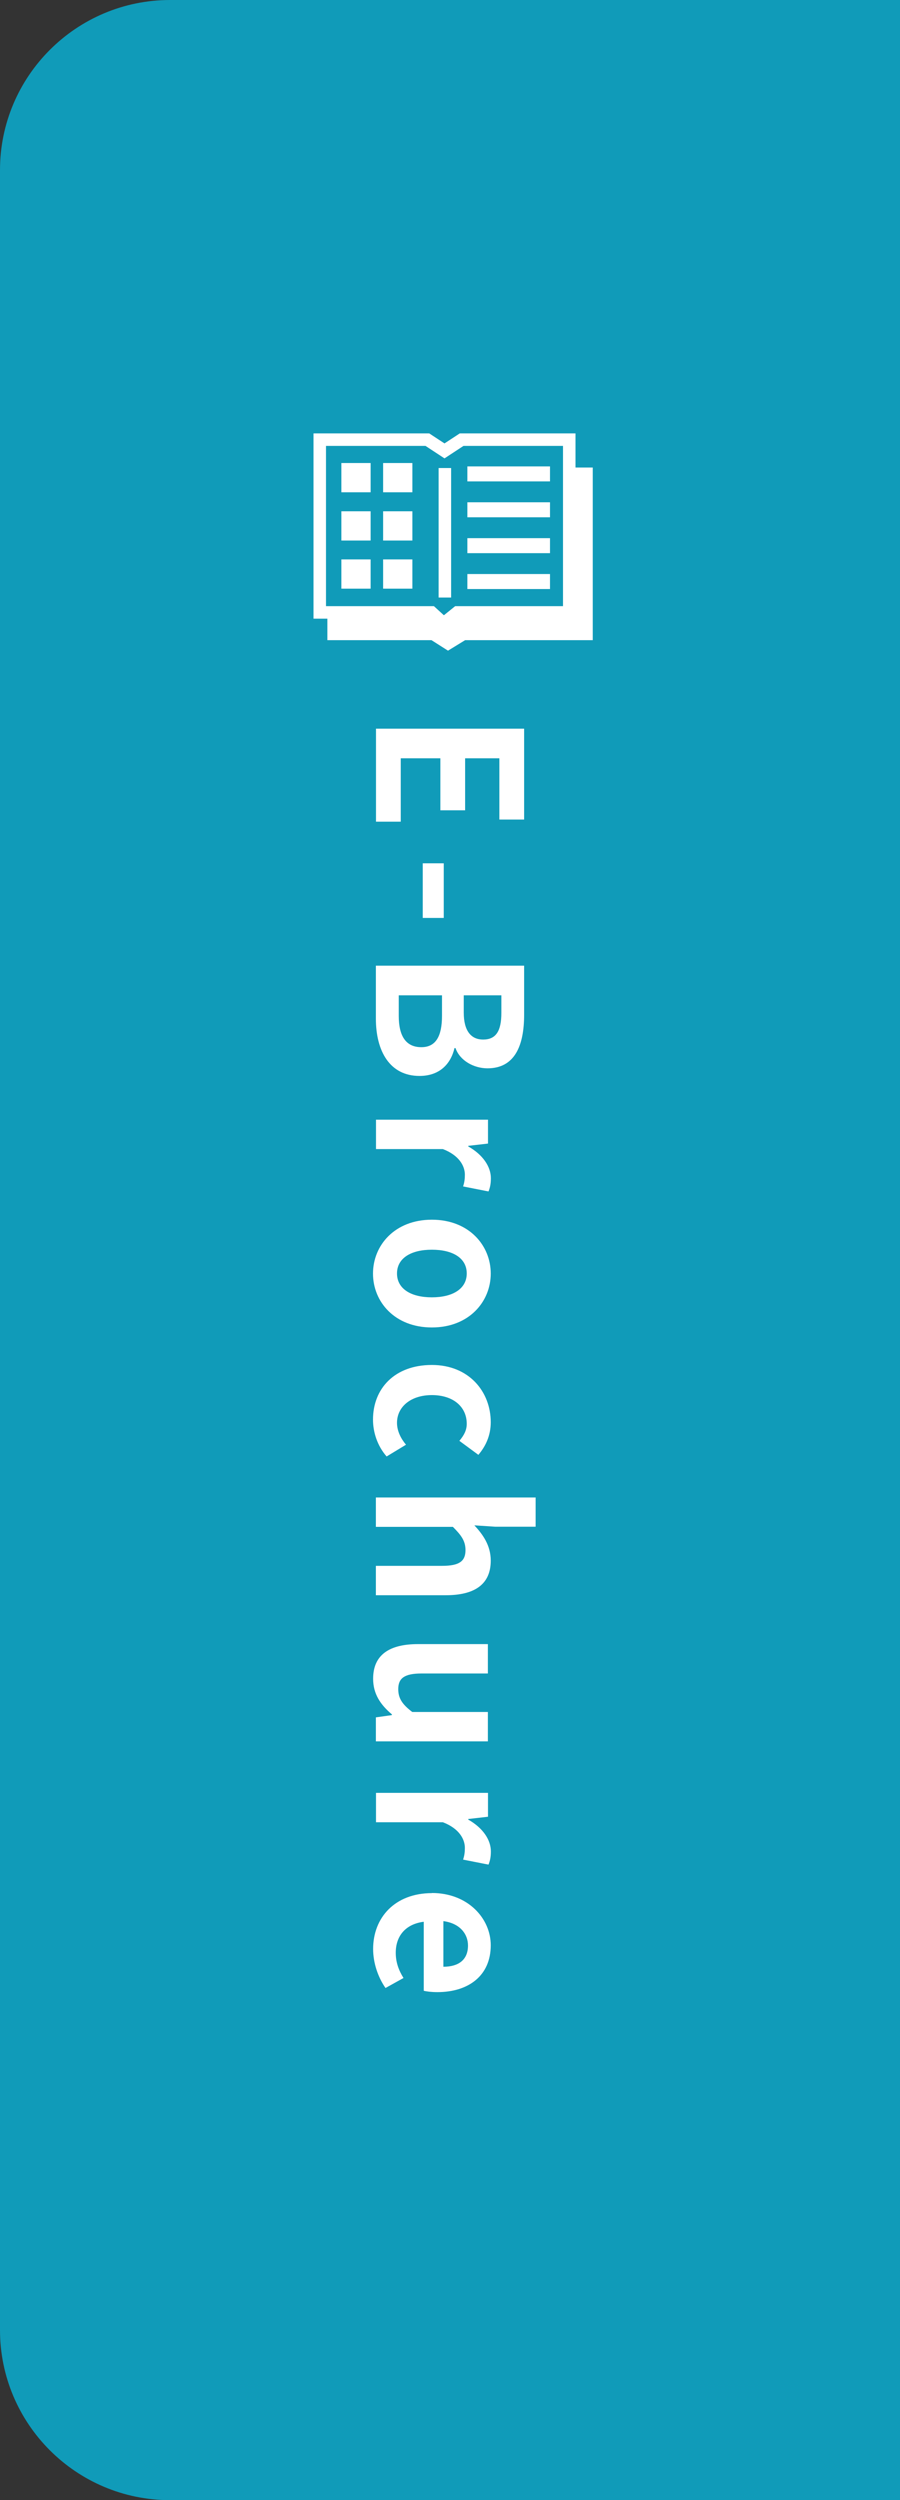 <?xml version="1.0" encoding="UTF-8"?><svg id="b" xmlns="http://www.w3.org/2000/svg" width="72" height="200" viewBox="0 0 72 200"><rect x="0" y="0" width="72" height="200" fill="#333333" stroke="none"/><g id="c"><g id="d"><path d="M13.61,0h58.39v200H13.61c-7.51,0-13.61-6.1-13.61-13.61V13.61C0,6.1,6.1,0,13.61,0Z" style="fill:#109bb9;"/><polygon points="35.55 49.83 36.59 48.99 45.54 48.99 45.54 35.17 36.93 35.17 35.56 36.07 34.19 35.17 25.58 35.17 25.58 48.99 34.52 48.99 35.44 49.83 35.55 49.83" style="fill:none; stroke:#fff;"/><polygon points="26.19 49 26.19 51.21 34.52 51.21 35.84 52.05 37.21 51.21 47.42 51.21 47.42 37.4 46 37.4 46 48.99 36.59 48.99 35.55 49.83 34.52 48.99 26.19 49" style="fill:#fff;"/><rect x="37.39" y="37.31" width="6.61" height="1.2" style="fill:#fff;"/><rect x="37.39" y="40.18" width="6.61" height="1.2" style="fill:#fff;"/><rect x="37.39" y="43.05" width="6.61" height="1.2" style="fill:#fff;"/><rect x="37.39" y="45.92" width="6.61" height="1.2" style="fill:#fff;"/><rect x="27.31" y="37.04" width="2.34" height="2.34" style="fill:#fff;"/><rect x="30.65" y="37.04" width="2.34" height="2.34" style="fill:#fff;"/><rect x="27.31" y="40.9" width="2.34" height="2.34" style="fill:#fff;"/><rect x="30.65" y="40.9" width="2.34" height="2.34" style="fill:#fff;"/><rect x="27.31" y="44.75" width="2.34" height="2.34" style="fill:#fff;"/><rect x="30.65" y="44.75" width="2.34" height="2.34" style="fill:#fff;"/><line x1="35.59" y1="37.44" x2="35.59" y2="47.8" style="fill:none; stroke:#fff;"/><path d="M41.93,58.29v7.27h-1.98v-4.9h-2.74v4.16h-1.98v-4.16h-3.17v5.07h-1.98v-7.44h11.86Z" style="fill:#fff;"/><path d="M35.5,69.06v4.37h-1.68v-4.37h1.68Z" style="fill:#fff;"/><path d="M41.93,77.25v3.92c0,2.43-.72,4.29-2.93,4.29-1.09,0-2.21-.61-2.56-1.62h-.08c-.3,1.28-1.2,2.23-2.8,2.23-2.38,0-3.49-1.99-3.49-4.59v-4.23h11.86ZM31.9,81.27c0,1.62.58,2.5,1.81,2.5,1.15,0,1.65-.87,1.65-2.5v-1.65h-3.46v1.65ZM37.1,81c0,1.5.61,2.16,1.55,2.16,1.04,0,1.46-.7,1.46-2.13v-1.41h-3.01v1.38Z" style="fill:#fff;"/><path d="M39.04,89.56v1.92l-1.58.18v.05c1.17.66,1.81,1.62,1.81,2.54,0,.5-.08.78-.19,1.06l-2.03-.4c.1-.32.14-.58.14-.94,0-.7-.46-1.55-1.76-2.05h-5.35v-2.35h8.96Z" style="fill:#fff;"/><path d="M34.55,97.57c2.98,0,4.71,2.07,4.71,4.31s-1.73,4.31-4.71,4.31-4.71-2.06-4.71-4.31,1.73-4.31,4.71-4.31ZM34.55,103.78c1.68,0,2.79-.69,2.79-1.91s-1.1-1.9-2.79-1.9-2.79.69-2.79,1.9,1.09,1.91,2.79,1.91Z" style="fill:#fff;"/><path d="M34.55,109.19c2.98,0,4.71,2.15,4.71,4.58,0,1.1-.43,1.95-.99,2.61l-1.52-1.12c.38-.45.59-.86.59-1.36,0-1.38-1.1-2.3-2.79-2.3s-2.79.94-2.79,2.22c0,.64.3,1.25.72,1.75l-1.55.94c-.75-.86-1.09-1.95-1.09-2.95,0-2.48,1.73-4.37,4.71-4.37Z" style="fill:#fff;"/><path d="M42.85,119.78v2.35h-3.22l-1.68-.11c.67.72,1.31,1.6,1.31,2.82,0,1.94-1.34,2.77-3.6,2.77h-5.59v-2.35h5.3c1.39,0,1.87-.38,1.87-1.26,0-.74-.35-1.2-1.01-1.86h-6.16v-2.35h12.77Z" style="fill:#fff;"/><path d="M33.43,131.52h5.6v2.35h-5.3c-1.38,0-1.87.38-1.87,1.25,0,.74.32,1.22,1.12,1.83h6.05v2.35h-8.96v-1.92l1.28-.18v-.06c-.91-.77-1.5-1.63-1.5-2.85,0-1.94,1.34-2.77,3.59-2.77Z" style="fill:#fff;"/><path d="M39.04,143.41v1.92l-1.58.18v.05c1.17.66,1.81,1.62,1.81,2.54,0,.5-.08.78-.19,1.06l-2.03-.4c.1-.32.14-.58.14-.94,0-.7-.46-1.55-1.76-2.05h-5.35v-2.35h8.96Z" style="fill:#fff;"/><path d="M34.55,151.43c2.9,0,4.71,2.05,4.71,4.18,0,2.46-1.81,3.75-4.27,3.75-.45,0-.88-.05-1.09-.11v-5.52c-1.47.19-2.24,1.15-2.24,2.48,0,.74.22,1.38.62,2.02l-1.44.8c-.61-.88-.99-2.02-.99-3.12,0-2.51,1.74-4.47,4.71-4.47ZM35.47,157.33c1.2,0,1.97-.54,1.97-1.7,0-.94-.67-1.78-1.97-1.95v3.65Z" style="fill:#fff;"/></g></g></svg>